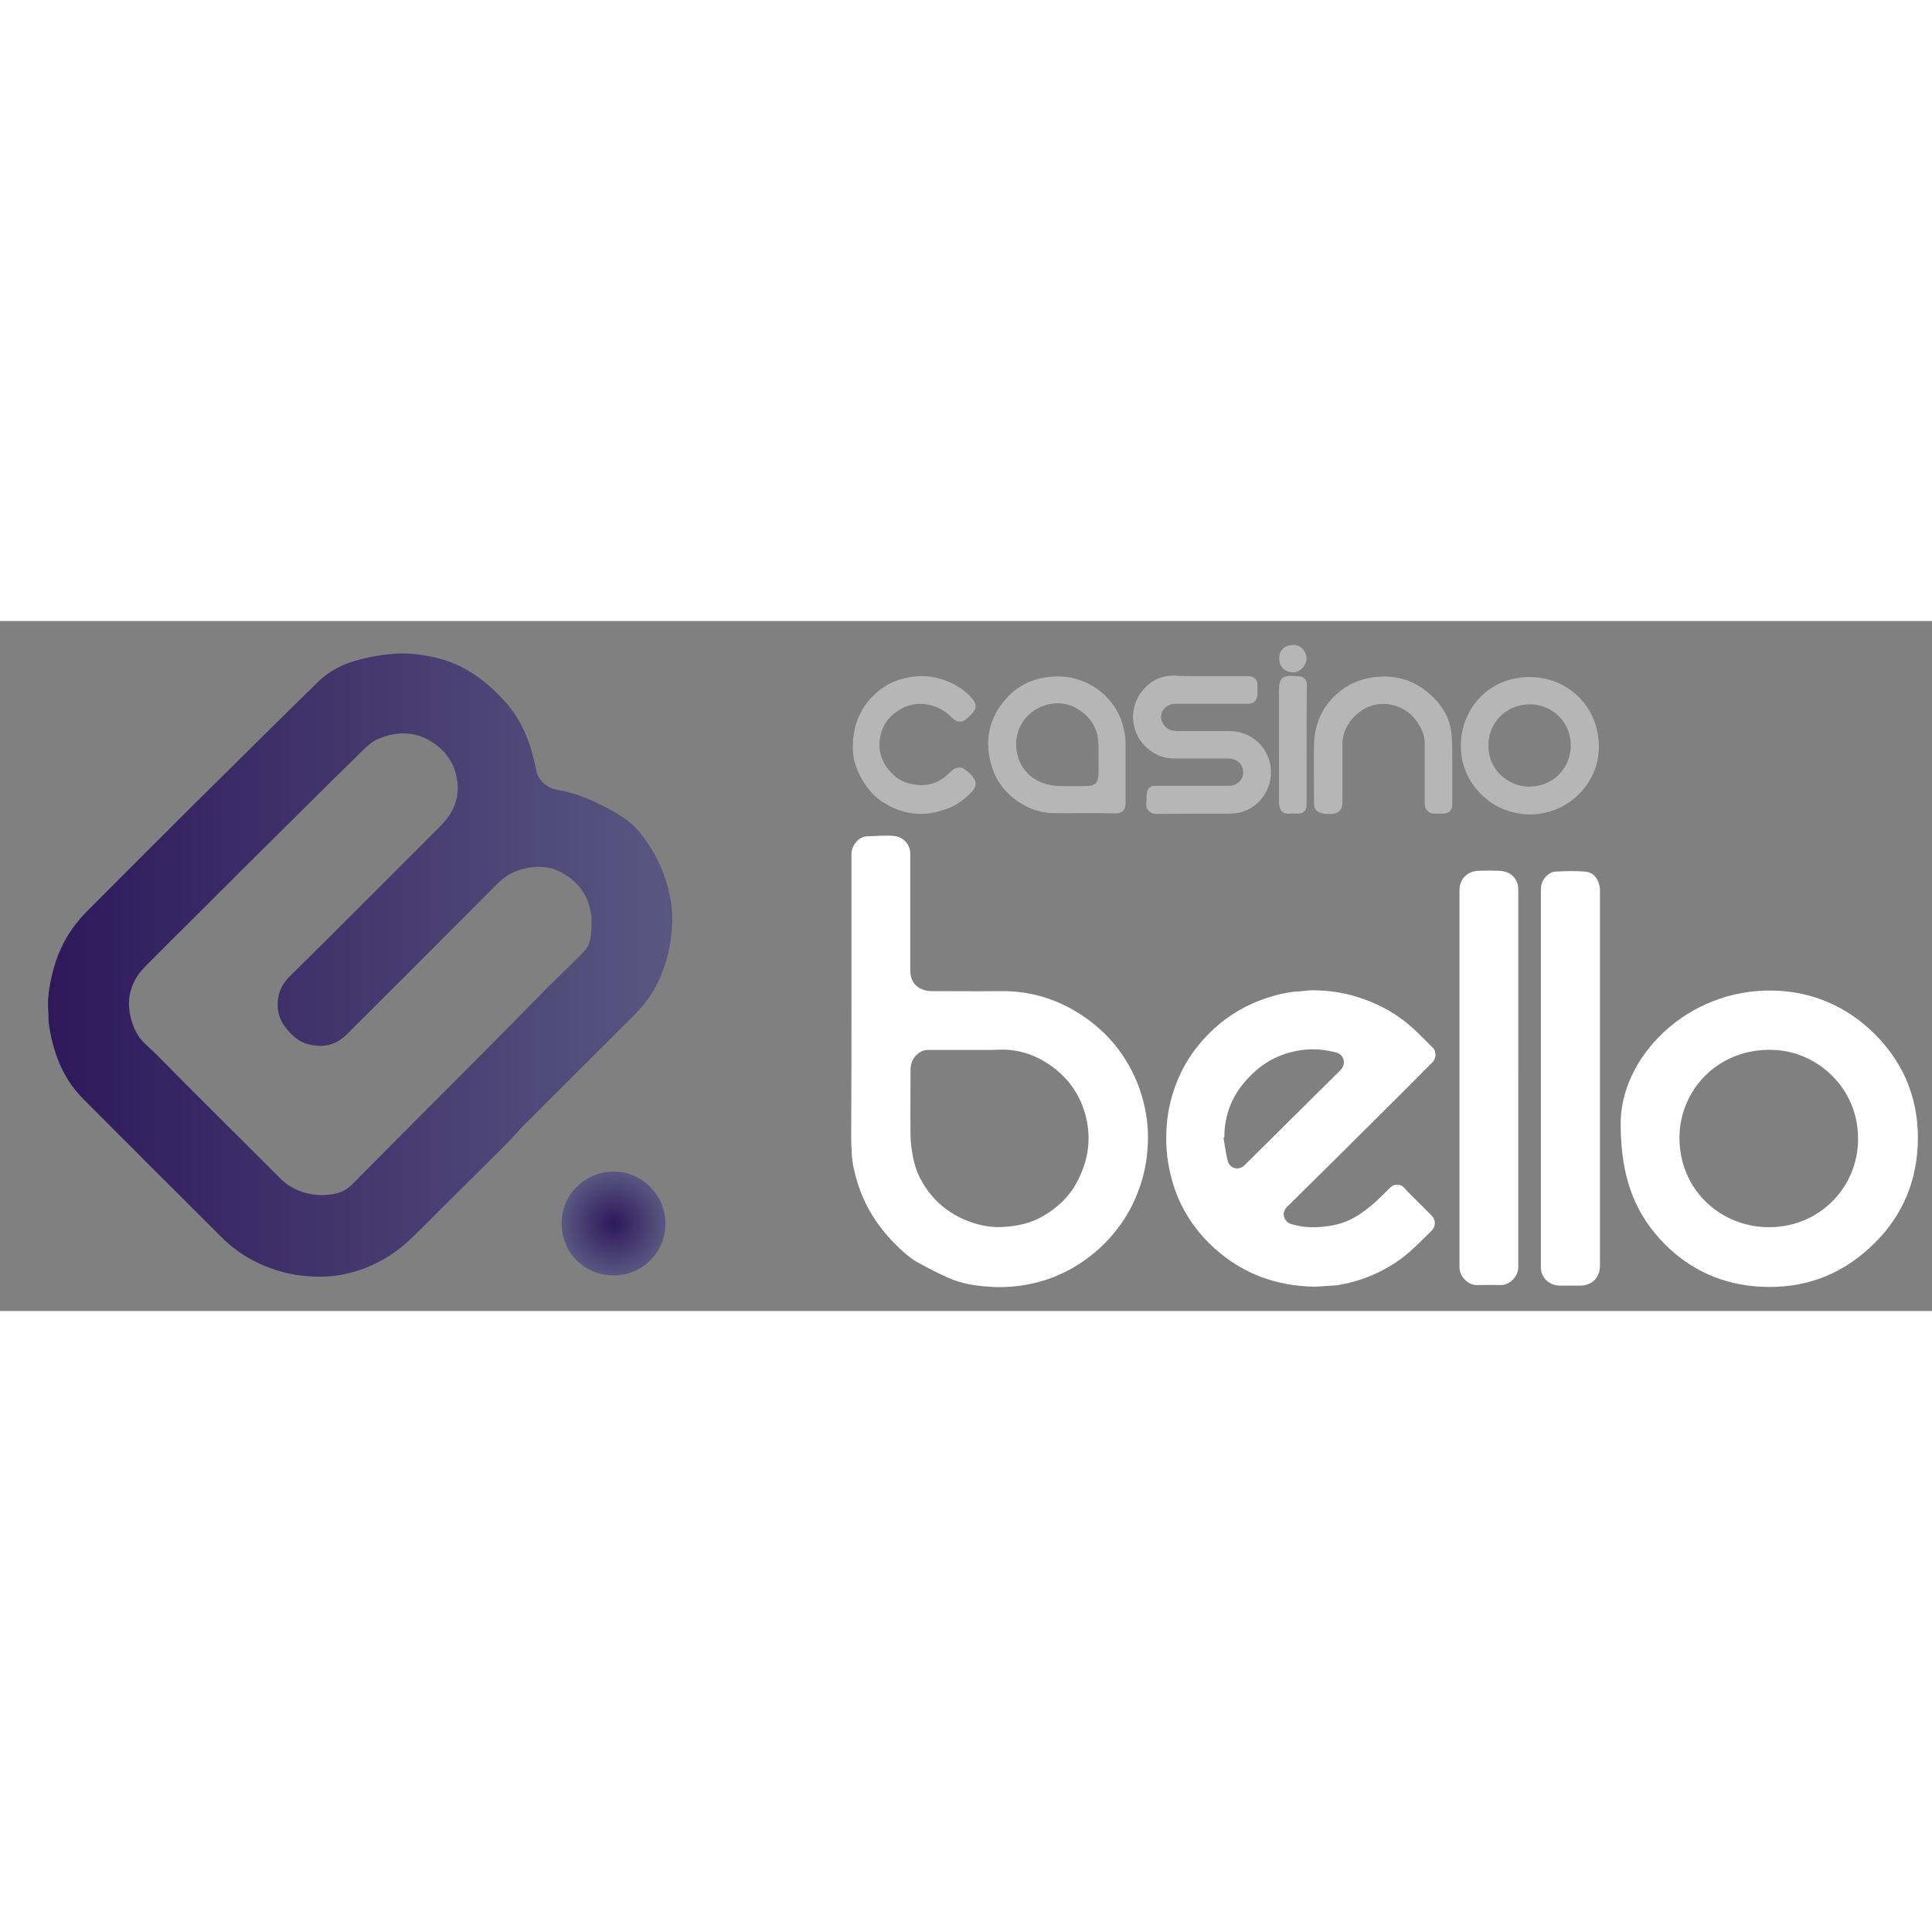 <?xml version="1.0" encoding="utf-8"?>
<!-- Generator: Adobe Illustrator 26.5.0, SVG Export Plug-In . SVG Version: 6.00 Build 0)  -->
<svg xmlns="http://www.w3.org/2000/svg" xmlns:xlink="http://www.w3.org/1999/xlink" version="1.1" id="Слой_1" x="0px" y="0px" viewBox="0 0 700 250" style="enable-background:new 0 0 700 250;" xml:space="preserve" width="120" height="120">
<rect x="0" y="0" width="700" height="250" fill="#808080" stroke="none"/>
<style type="text/css">
	.st0{fill:url(#SVGID_1_);}
	.st1{fill:#FFFFFF;}
	.st2{fill:#B6B6B6;}
	.st3{fill:url(#SVGID_00000093874103586452864510000017527392408834703490_);}
</style>
<g>
	<linearGradient id="SVGID_1_" gradientUnits="userSpaceOnUse" x1="17.417" y1="124.574" x2="243.573" y2="124.574">
		<stop offset="0" style="stop-color:#2E185B"/>
		<stop offset="1" style="stop-color:#595781"/>
	</linearGradient>
	<path class="st0" d="M17.4,139.6c-0.1-3.9,0.6-7.8,1.5-11.6c1.6-6.8,4.4-12.9,8.7-18.4c1.2-1.5,2.5-3,3.9-4.4   c12.5-12.5,25-25.1,37.6-37.6c15.4-15.2,30.7-30.5,46.2-45.6c4.2-4.1,9.5-6.7,15.3-8.1c3.9-1,7.8-1.7,11.8-2   c4.7-0.4,9.2,0.1,13.8,1c6.1,1.2,11.7,3.6,16.7,7.2c3.5,2.5,6.7,5.4,9.6,8.6c5.3,5.6,8.5,12.4,10.5,19.8c0.5,2,1,4,1.4,6   c0.6,3.1,3.6,5.9,7.1,6.6c3.8,0.7,7.7,1.7,11.2,3.2c4.5,1.9,9,4.2,13.1,6.9c4.4,2.8,7.5,7,10.3,11.5c3.5,5.7,5.8,11.9,6.9,18.5   c0.7,3.9,0.7,7.9,0.3,12c-0.7,6.8-2.5,13.2-5.7,19.2c-2.2,4.1-5.1,7.7-8.4,11c-13,13-26,25.9-39,38.9c-2,2-3.8,4.2-5.8,6.2   c-8.5,8.5-17,17-25.6,25.5c-3.7,3.7-7.3,7.4-11.1,10.9c-6.1,5.5-13.2,9.4-21.3,11.4c-4.9,1.2-9.8,1.5-14.8,1.1   c-6.2-0.4-12.2-2.1-17.9-4.7c-5.1-2.4-9.6-5.6-13.6-9.6c-16.7-16.7-33.4-33.3-50-50c-4.1-4.1-7.1-8.9-9.2-14.4   c-1.7-4.4-2.7-9-3.3-13.6C17.6,143.1,17.5,141.3,17.4,139.6z M214.3,109.8c0-1.1,0-2,0-2.9c0-0.3-0.2-0.6-0.2-0.9   c-0.9-6.3-4.3-11-9.6-14.3c-4.5-2.8-9.4-3.2-14.5-2c-4,0.9-7.2,2.8-10.1,5.8c-18.1,18.2-36.2,36.3-54.4,54.4   c-3.8,3.8-8.5,4.8-13.7,3.5c-3.6-0.9-6.1-3.3-8.3-6.1c-1.8-2.2-2.8-4.9-2.9-7.8c-0.1-4.3,1.4-7.9,4.5-10.9   c8.4-8.2,16.7-16.5,25-24.8c8.6-8.6,17.3-17.2,25.9-25.9c1.8-1.8,3.6-3.5,5.2-5.4c3.7-4.3,5.3-9.4,4.4-15   c-0.8-5.3-3.5-9.6-7.8-12.8c-6.4-4.7-13.3-5-20.5-2.1c-3.2,1.3-5.4,3.9-7.8,6.2c-7.9,7.7-15.8,15.5-23.6,23.3   c-12.5,12.4-25,24.8-37.4,37.2c-5.4,5.3-10.7,10.7-16,16c-0.7,0.7-1.4,1.5-2,2.3c-3.6,4.9-4.6,10.3-3.1,16.2   c0.9,3.5,2.3,6.7,5.1,9.3c5,4.6,9.7,9.6,14.5,14.4c11.7,11.6,23.3,23.3,35,34.9c1.9,1.9,4.2,3.2,6.8,4.2c3.7,1.4,7.6,1.7,11.5,1.1   c2.8-0.4,5.3-1.5,7.3-3.6c15.9-16,31.8-32,47.8-48c7.8-7.9,15.6-15.8,23.4-23.7c3.8-3.8,7.7-7.5,11.4-11.2c1-1,2-2.1,2.8-3.4   C214.2,115.3,214.3,112.4,214.3,109.8z"/>
	<path class="st1" d="M308.5,137.6c0-17.8,0-35.6,0-53.3c0-2.8,2.5-6.2,5.7-6.3c2.9-0.1,5.8-0.3,8.7-0.2c3.3,0.1,5.9,1.7,6.8,5.2   c0.1,0.5,0.1,0.9,0.1,1.4c0,14,0,28,0,42.1c0,3.6,1.7,6.2,5,7.2c0.9,0.3,1.8,0.4,2.8,0.4c8.3,0,16.6,0.1,24.9,0   c8.7-0.1,16.8,1.8,24.5,5.8c3.8,2,7.4,4.4,10.7,7.3c5.9,5,10.3,11.1,13.5,18.1c1.9,4.2,3.2,8.6,4,13.2c0.7,4.1,0.9,8.2,0.6,12.3   c-0.3,5.5-1.5,10.9-3.5,16.1c-1.8,4.7-4.2,9.1-7.3,13.1c-2.5,3.3-5.3,6.3-8.6,9c-3.7,3-7.6,5.6-11.9,7.5c-4.2,2-8.7,3.3-13.3,4.1   c-4.2,0.7-8.5,0.9-12.7,0.6c-5-0.3-10-1.1-14.6-3.1c-3.9-1.7-7.7-3.7-11.4-5.7c-2-1.1-3.8-2.6-5.6-4.2   c-7.5-6.8-13.2-14.9-16.2-24.7c-1.1-3.5-1.9-6.9-2.1-10.6c-0.1-2-0.2-4-0.2-6.1C308.5,170.5,308.5,154,308.5,137.6z M350.7,155.4   c-4.8,0-9.6,0-14.4,0c-1.7,0-3,0.7-4.1,1.7c-1.7,1.5-2.3,3.6-2.3,5.7c0,7.7-0.1,15.5,0,23.2c0,2.9,0.4,5.8,1,8.7   c1,5.1,3.4,9.6,6.7,13.5c3.2,3.8,7.1,6.6,11.6,8.6c4.2,1.8,8.6,2.9,13.3,2.8c2.2-0.1,4.3-0.3,6.4-0.7c5.7-1,10.6-3.7,14.9-7.5   c3.4-3,5.9-6.6,7.7-10.8c2.8-6.2,3.6-12.7,2.3-19.4c-1.7-8.5-6.2-15.4-13.5-20.4c-5.4-3.7-11.3-5.6-17.8-5.5   C358.6,155.5,354.7,155.4,350.7,155.4z"/>
	<path class="st1" d="M476.4,241.2c-7-0.1-13.7-1.3-20.2-3.8c-5-2-9.6-4.7-13.8-8.1c-6.2-5-11.1-11-14.6-18.2   c-2.2-4.6-3.6-9.4-4.5-14.5c-0.8-4.6-0.9-9.1-0.6-13.7c0.6-7.8,2.8-15.1,6.6-22c2.9-5.1,6.6-9.6,10.9-13.5c5.6-5,11.9-8.6,19-10.9   c3.7-1.2,7.5-2.1,11.4-2.3c1.9-0.1,3.8-0.5,5.7-0.4c5.2,0.1,10.4,0.8,15.4,2.4c5.5,1.7,10.6,4.1,15.3,7.4   c4.6,3.2,8.4,7.3,12.3,11.2c0.2,0.2,0.4,0.5,0.5,0.8c0.6,1.7,0.3,3.2-1,4.5c-6.8,6.9-13.7,13.7-20.5,20.5   c-10.6,10.6-21.3,21.1-32,31.7c-2.3,2.3-1,5.4,1.5,6.2c4,1.2,8,1.4,12.1,0.9c3.9-0.4,7.6-1.4,11-3.4c2.3-1.3,4.4-2.9,6.4-4.6   c2.3-1.9,4.3-4.1,6.5-6.2c1.6-1.5,3.9-1.3,5.3,0.5c0.4,0.5,0.9,1,1.4,1.5c2.7,2.7,5.4,5.4,8.1,8.1c1.7,1.7,1.7,4,0,5.7   c-2.6,2.6-5.2,5.2-7.9,7.6c-4,3.5-8.6,6.3-13.5,8.4c-4.2,1.8-8.5,3-12.9,3.7C481.7,240.9,479.1,241,476.4,241.2z M443.6,187.1   c-0.1,0-0.2,0-0.3,0.1c0.5,2.8,0.8,5.6,1.5,8.3c0.8,3,4,3.8,6.2,1.6c11.6-11.5,23.2-23,34.8-34.5c2-2,1.2-5.4-1.5-6.2   c-4.7-1.3-9.4-1.6-14.2-0.7c-8.3,1.5-14.9,5.9-20.1,12.5C445.7,173.7,443.6,180.1,443.6,187.1z"/>
	<path class="st1" d="M587.2,182.6c-0.4-24.2,23.8-49.5,55.5-48.7c14.3,0.4,26.7,5.9,36.8,16c11.1,11.2,16.1,24.9,15.3,40.6   c-0.8,14.6-6.7,26.9-17.5,36.7c-11.1,10.2-24.3,14.8-39.4,14c-13.4-0.7-25.1-5.8-34.6-15.3C592.9,215.4,587.3,202.7,587.2,182.6z    M673.2,187.5c0.1-17.9-14.4-31.5-30.6-32.1c-20.1-0.8-34,14.6-34.1,31.6c-0.1,18.6,14.1,31.8,30.8,32.6   C659.1,220.5,673.4,204.9,673.2,187.5z"/>
	<path class="st1" d="M558.3,165.6c0-22.9,0-45.9,0-68.8c0-2.6,2.5-5.9,5.3-6c3.6-0.2,7.1-0.3,10.7,0c3.5,0.3,5.1,3.2,5.4,6.3   c0,0.2,0,0.5,0,0.7c0,45.2,0,90.4,0,135.7c0,4.4-2.9,7.4-7.4,7.3c-2.4,0-4.7,0-7.1,0c-3.2,0-5.9-2-6.7-4.9c-0.1-0.5-0.2-1-0.2-1.5   C558.3,211.4,558.3,188.5,558.3,165.6z"/>
	<path class="st1" d="M550.1,165.5c0,22.9,0,45.7,0,68.6c0,3.4-3.1,6.6-6.5,6.5c-2.9-0.1-5.8,0-8.6,0c-3,0-6-2.9-6.2-6.1   c0-0.2,0-0.5,0-0.7c0-45.4,0-90.8,0-136.2c0-4.1,2.8-7,7-7.1c2.4-0.1,4.9-0.1,7.3,0c3.2,0.1,5.8,1.6,6.8,4.9c0.1,0.5,0.2,1,0.2,1.5   C550.1,119.8,550.1,142.6,550.1,165.5z"/>
	<path class="st2" d="M438.2,20c4.7,0,9.4,0,14.2,0c1.9,0,3.2,1.2,3.2,3.1c0,1.2,0,2.3,0,3.5c0,2.1-1.3,3.4-3.4,3.4   c-8.9,0-17.7,0-26.6,0c-1.9,0-4.5,1.4-4.9,4.2c-0.4,2.1,1.5,4.9,3.7,5.4c0.7,0.2,1.5,0.2,2.2,0.3c6.3,0,12.6,0,18.9,0   c7.1,0,13,4.7,14.6,11.4c2,8.4-3.5,17-12,18.3c-0.8,0.1-1.6,0.2-2.3,0.2c-9,0-18,0-27,0.1c-1.9,0-3.7-1.6-3.5-3.5   c0.2-1.4,0-2.9,0.3-4.4c0.3-1.6,1.4-2.3,3-2.3c9,0,17.9,0,26.9,0c2.4,0,4.5-1.7,4.9-4.1c0.3-2-0.6-4.3-2.9-5.3   c-0.7-0.3-1.5-0.5-2.3-0.5c-6.6,0-13.2,0-19.8,0c-3.7,0-6.8-1.2-9.6-3.6c-6-5.1-7-14.1-2.4-20.3c2.9-3.8,6.8-6.2,11.9-6.1   C429.5,20,433.9,20,438.2,20z"/>
	<path class="st2" d="M392.6,69.6c-3.8,0-7.6,0.1-11.4,0c-5.3-0.2-10-2.2-14.1-5.5c-3.7-3-6.3-6.7-7.7-11.2   c-2.7-8.6-1.5-16.7,4.3-23.8c3.8-4.7,8.7-7.6,14.7-8.6c4.5-0.8,8.9-0.5,13.1,1c2.9,1,5.5,2.6,7.9,4.6c4.5,3.9,7.1,8.8,8.1,14.6   c0.2,1,0.3,2.1,0.3,3.2c0,7.4,0,14.8,0,22.2c0,2.4-1.2,3.6-3.6,3.6C400.4,69.6,396.5,69.6,392.6,69.6z M398,49.8c0-1.7,0-3.4,0-5   c-0.1-4.6-1.8-8.4-5.4-11.4c-3.6-3-7.7-4.2-12.3-3.3c-7.9,1.6-13.1,8.7-12,16.6c1.1,8.1,7.3,12.7,15.2,13.1c3.4,0.1,6.9,0.1,10.3,0   c3-0.1,4.1-1.2,4.2-4.2C398.1,53.7,398,51.7,398,49.8z"/>
	<path class="st2" d="M554.3,70.1c-7.3-0.2-13.6-2.8-18.6-8.3c-4.4-4.9-6.6-10.8-6.4-17.3c0.4-13.4,10.7-24.4,25.3-24.2   c13.4,0.2,24.8,10.6,24.7,25.5C579.2,58.7,568.5,70,554.3,70.1z M539.3,45.1c-0.2,8.3,6.7,14.9,14.8,14.9c8.7,0,14.6-6.6,15-14.1   c0.4-9.6-7.1-15.8-14.9-15.7C546,30.2,539.2,36.6,539.3,45.1z"/>
	<path class="st2" d="M526.2,54.5c0,4,0,8,0,12c0,2-1.3,3.3-3.3,3.3c-1,0-2.1,0-3.1,0c-2.2,0-3.6-1.4-3.6-3.6c0-7.3,0-14.5,0-21.8   c0-3.5-1.5-6.4-3.7-9.1c-2.2-2.7-5.2-4.3-8.6-5c-4.5-0.8-8.6,0.3-12.1,3.3c-2.5,2.1-4.2,4.7-5,7.8c-0.2,0.9-0.4,1.9-0.4,2.8   c0,7.1,0,14.3,0,21.4c0,2.9-1.5,4.3-4.4,4.3c-1,0-2,0-2.9-0.2c-2-0.4-3-1.6-3-3.6c0-7.1-0.2-14.3,0-21.4c0.2-7.2,2.8-13.5,8.3-18.3   c3.7-3.3,8-5.3,13.1-6c7.6-1,14.3,0.7,20.2,5.8c4.6,3.9,7.6,8.7,8.2,14.7c0.4,3.9,0.2,8,0.3,11.9C526.2,53.4,526.2,54,526.2,54.5z"/>
	
		<radialGradient id="SVGID_00000181796350273486018560000008452699792687244201_" cx="222.31" cy="218.349" r="18.816" gradientUnits="userSpaceOnUse">
		<stop offset="0" style="stop-color:#2E185B"/>
		<stop offset="1" style="stop-color:#595781"/>
	</radialGradient>
	<path style="fill:url(#SVGID_00000181796350273486018560000008452699792687244201_);" d="M222.3,199.5c10.3-0.1,19.1,8.5,18.8,19.5   c-0.3,9.8-8.3,18.2-18.9,18.1c-10.3,0-18.9-8.2-18.7-19.2C203.6,207.9,211.8,199.5,222.3,199.5z"/>
	<path class="st2" d="M309,45.7c0-8.6,3.1-15,9-20.1c3.2-2.8,7.1-4.4,11.3-5.2c5.5-1,10.7-0.2,15.7,2.2c3,1.5,5.7,3.4,7.7,6.1   c1.2,1.6,1,3.3-0.4,4.7c-0.7,0.7-1.3,1.4-2,2c-1.5,1.4-3.5,1.4-5,0c-2.4-2.5-5.2-4.3-8.6-5c-4.4-1-8.4,0-11.9,2.5   c-3,2.1-5,5-5.8,8.6c-1,4.8,0.1,9.1,3.3,12.8c2,2.3,4.3,3.9,7.3,4.6c5.2,1.3,9.8,0.4,13.8-3.3c0.5-0.4,0.9-0.9,1.4-1.3   c1.6-1.6,3.7-1.5,5.1-0.3c1.1,0.8,2.1,1.8,2.9,2.9c1,1.5,1.1,3.1-0.8,5.1c-2.1,2.1-4.3,4-7.1,5.3c-2.7,1.2-5.5,2-8.4,2.4   c-6,0.7-11.5-0.8-16.5-4c-3.2-2-5.7-4.9-7.6-8.2C310.1,53.6,308.9,49.5,309,45.7z"/>
	<path class="st2" d="M473.4,45c0,7.3,0,14.5,0,21.8c0,1.8-1.2,3-3,3c-1,0-2-0.1-3,0c-3,0.3-3.9-1.6-4-4c0-0.3,0-0.6,0-0.8   c0-13.5,0-26.9,0-40.4c0-3.6,1.4-4.9,4.6-4.7c1.1,0.1,2.2,0,3.2,0.2c1.6,0.4,2.3,1.4,2.3,3C473.4,30.5,473.4,37.7,473.4,45z"/>
	<path class="st2" d="M468.5,8.7c2.6-0.3,4.9,2.4,4.9,4.8c0,2.4-2.2,5.2-5,5.1c-3-0.1-4.9-2-4.9-5.2C463.5,10.6,465.5,8.7,468.5,8.7   z"/>
</g>
</svg>

